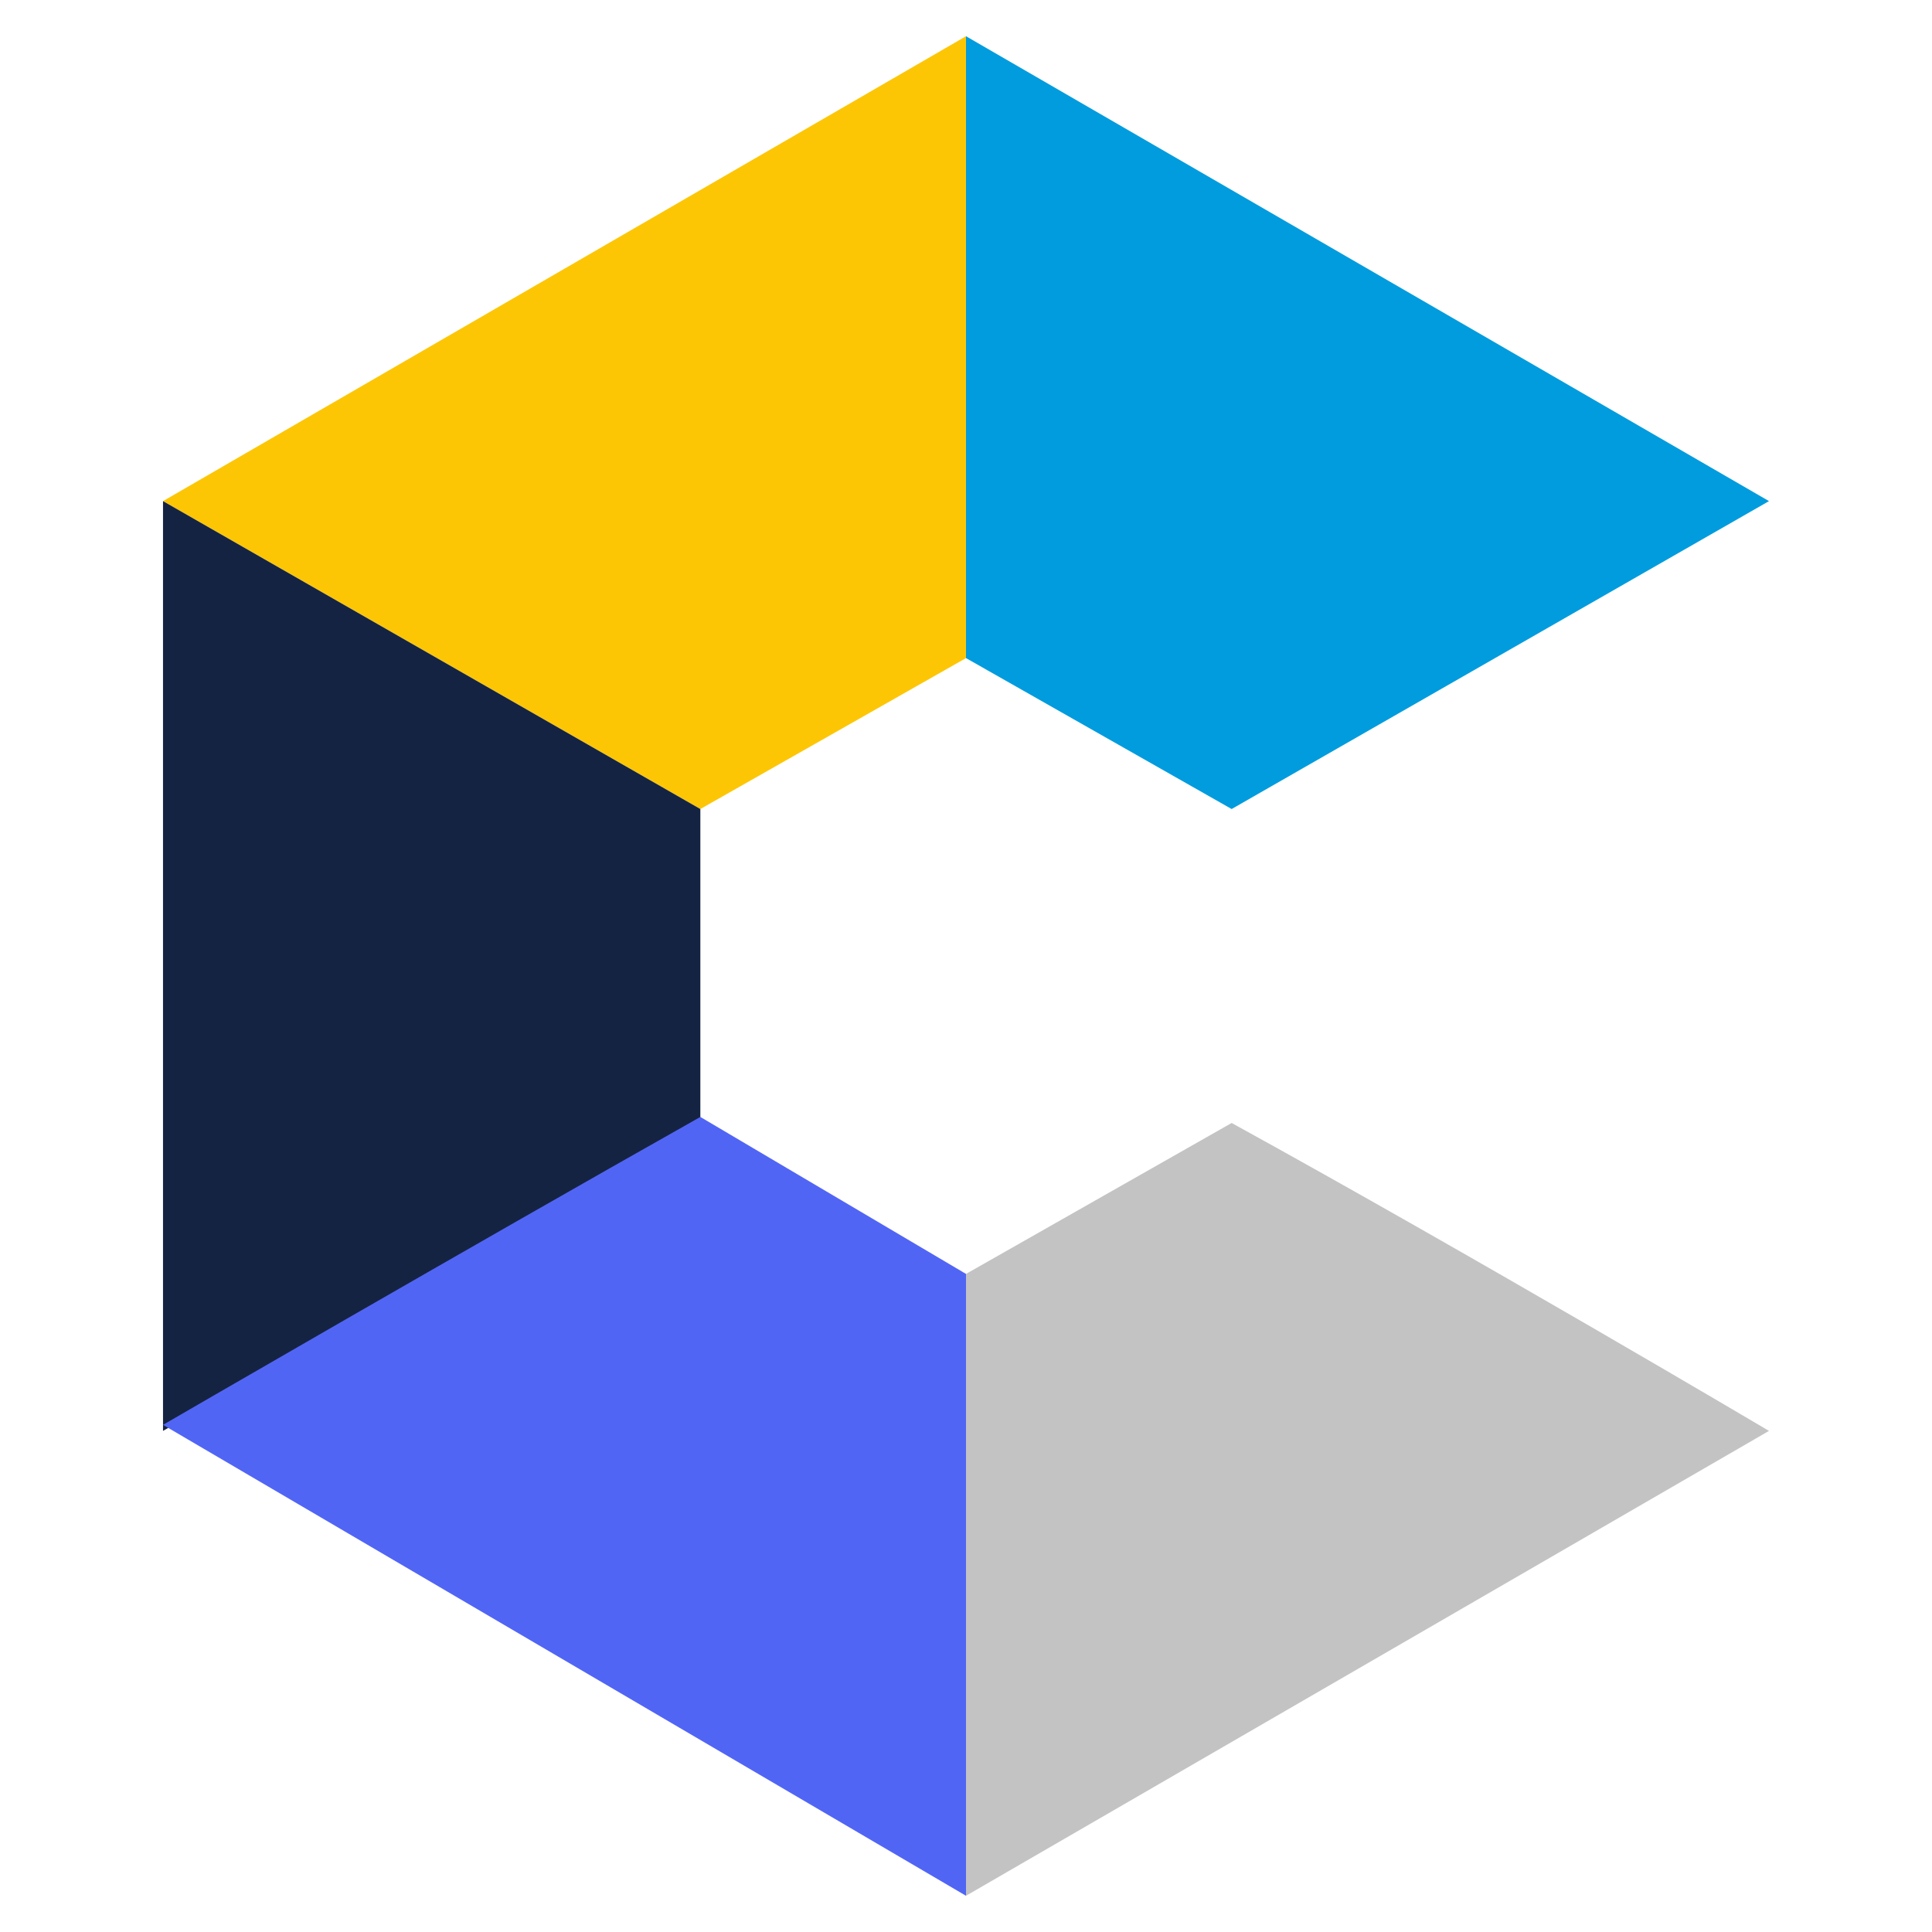 <svg version="1.1" id="Calque_1" xmlns="http://www.w3.org/2000/svg" xmlns:xlink="http://www.w3.org/1999/xlink" x="0px" y="0px"
	 viewBox="0 0 32 32" style="enable-background:new 0 0 32 32;" xml:space="preserve">
<style type="text/css">
	.st0{fill:#009CDE;}
	.st1{fill:#FDC605;}
	.st2{fill:#152342;}
	.st3{fill:#C3C3C3;}
	.st4{fill:#5165F5;}
</style>
<g>
	<polygon class="st0" points="16,10.9 20.4,13.4 20.4,13.4 29.3,8.3 16,0.6 16,10.9 	"/>
	<polygon class="st1" points="11.6,13.4 16,10.9 16,10.9 16,0.6 2.7,8.3 11.6,13.4 	"/>
	<polygon class="st2" points="11.6,13.4 11.6,13.4 2.7,8.3 2.7,23.7 11.6,18.6 	"/>
	<path class="st3" d="M20.4,18.6L20.4,18.6L16,21.1l0,0v10.3l13.3-7.7C29.3,23.7,24.4,20.8,20.4,18.6z"/>
	<g>
		<path class="st4" d="M16,21.1l-4.4-2.6v0c-3.9,2.2-8.9,5.1-8.9,5.1L16,31.4V21.1L16,21.1z"/>
	</g>
</g>
</svg>